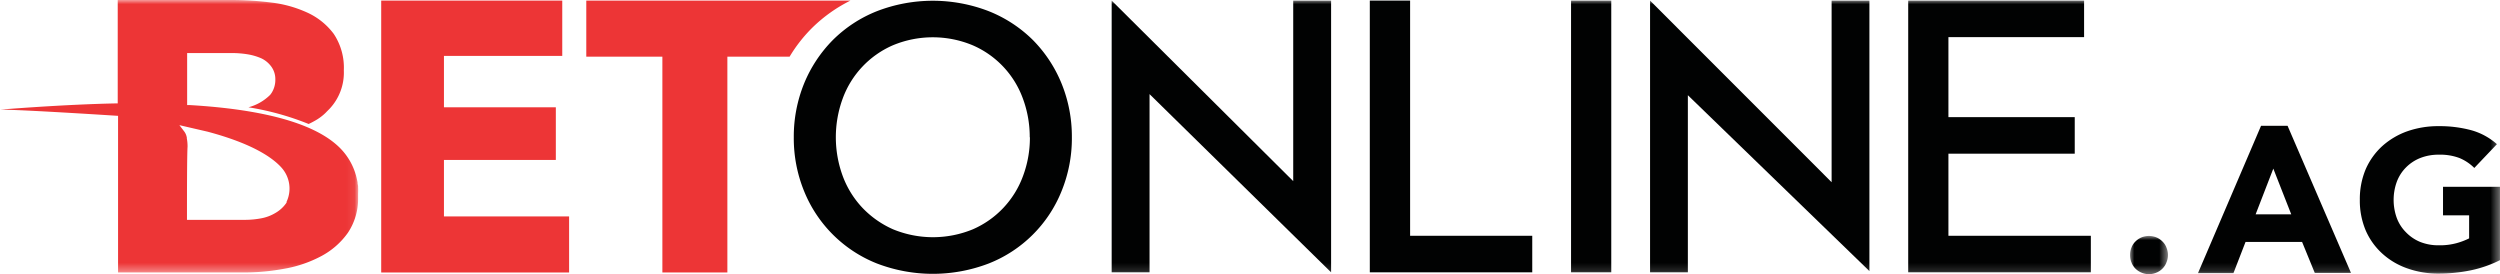 <?xml version="1.0" encoding="UTF-8"?> <svg xmlns="http://www.w3.org/2000/svg" xmlns:xlink="http://www.w3.org/1999/xlink" viewBox="0 0 299.64 32.86"><defs><style>.cls-1{fill:#fff;}.cls-2{mask:url(#mask);}.cls-3{fill:#010202;}.cls-4{fill:#ed3536;}.cls-5{mask:url(#mask-2-2);}.cls-6{mask:url(#mask-3);}</style><mask id="mask" x="255.3" y="28.28" width="4.54" height="4.58" maskUnits="userSpaceOnUse"><g id="mask-2"><polygon id="path-1" class="cls-1" points="259.84 32.86 255.3 32.86 255.3 28.28 259.84 28.28 259.84 32.86"></polygon></g></mask><mask id="mask-2-2" x="0" y="0" width="42.92" height="32.66" maskUnits="userSpaceOnUse"><g id="mask-4"><polygon id="path-3" class="cls-1" points="0 0 42.92 0 42.92 32.66 0 32.66 0 0"></polygon></g></mask><mask id="mask-3" x="0" y="0" width="299.64" height="32.86" maskUnits="userSpaceOnUse"><g id="mask-6"><polygon id="path-5" class="cls-1" points="0 32.86 299.64 32.86 299.64 0 0 0 0 32.86"></polygon></g></mask></defs><title>BetOnlline-logo-black</title><g id="Layer_2" data-name="Layer 2"><g id="Layer_1-2" data-name="Layer 1"><g id="Desktop"><g id="_2.0_Account-Created" data-name="2.0_Account-Created"><g id="Page-1"><g id="Group-3"><g class="cls-2"><path id="Fill-1" class="cls-3" d="M255.3,30.57a2.25,2.25,0,0,1,.17-.9,2,2,0,0,1,.48-.73,2.29,2.29,0,0,1,.73-.49,2.39,2.39,0,0,1,1.77,0,2.18,2.18,0,0,1,.73.49,2,2,0,0,1,.48.73,2.32,2.32,0,0,1,0,1.79,2.06,2.06,0,0,1-.48.74,2.16,2.16,0,0,1-.73.48,2.27,2.27,0,0,1-1.77,0,2.26,2.26,0,0,1-.73-.48,2.06,2.06,0,0,1-.48-.74,2.24,2.24,0,0,1-.17-.89"></path></g></g><polygon id="Fill-4" class="cls-4" points="45.69 32.66 45.69 0.07 67.39 0.07 67.39 6.7 53.21 6.7 53.21 12.86 66.62 12.86 66.62 19.17 53.21 19.17 53.21 25.94 68.21 25.94 68.21 32.66 45.69 32.66"></polygon><path id="Fill-6" class="cls-4" d="M97.4,3.28A17.93,17.93,0,0,1,101.93.07H70.27V6.79h9.12V32.66h7.79V6.79h7.46A17.73,17.73,0,0,1,97.4,3.28"></path><g id="Group-10"><g class="cls-5"><path id="Fill-8" class="cls-4" d="M34.35,24.2l0,.07-.05.08A4,4,0,0,1,33,25.53a5.06,5.06,0,0,1-1.71.64,10.51,10.51,0,0,1-1.9.18H22.7l-.29,0v-.66c0-2.15,0-7.09.07-8.12a5.24,5.24,0,0,0-.09-1l0-.11-.06-.22a1.66,1.66,0,0,0-.31-.56l-.06-.08L21.5,15l3.37.78c5.41,1.44,7.79,3.12,8.85,4.29a3.75,3.75,0,0,1,.63,4.11m8.57-.8v-.19a6.51,6.51,0,0,0,0-.75l0-.13v0l-.06-.34v-.11h0l-.06-.28a7.55,7.55,0,0,0-2.42-4.19c-3-2.67-8.94-4.29-17.69-4.8l-.26,0,0-6.23h5.41a11.51,11.51,0,0,1,1.9.16A6.78,6.78,0,0,1,31.34,7a3.15,3.15,0,0,1,1.19,1A2.53,2.53,0,0,1,33,9.5a2.9,2.9,0,0,1-.42,1.59,2.83,2.83,0,0,1-.2.28,5.82,5.82,0,0,1-2.6,1.49,33.13,33.13,0,0,1,7.21,2c.29-.13.53-.26.76-.39h0a6,6,0,0,0,1.05-.74,4.36,4.36,0,0,0,.38-.37h0l.3-.3a6.32,6.32,0,0,0,1.73-4.62A7.3,7.3,0,0,0,40,4.06,8.19,8.19,0,0,0,36.81,1.5,14.44,14.44,0,0,0,32.48.3,38.27,38.27,0,0,0,27.72,0H14.11l0,12.39h-.06C7.61,12.51,0,13.14,0,13.14c2.68,0,14.08.74,14.08.74h.07V32.66H29.26a26.84,26.84,0,0,0,4.87-.46,14.77,14.77,0,0,0,4.39-1.51,9.17,9.17,0,0,0,3.17-2.78,7.29,7.29,0,0,0,1.23-4.2V23.4"></path></g></g><path id="Fill-11" class="cls-3" d="M123.44,16.45a13.1,13.1,0,0,1-.83,4.66,11.12,11.12,0,0,1-6,6.37,12.55,12.55,0,0,1-9.58,0,11.46,11.46,0,0,1-3.66-2.57,11.23,11.23,0,0,1-2.36-3.8,13.5,13.5,0,0,1,0-9.32,11.12,11.12,0,0,1,6-6.36,12.43,12.43,0,0,1,9.58,0,11.06,11.06,0,0,1,6,6.36,13.18,13.18,0,0,1,.83,4.66M123.8,4.8a15.81,15.81,0,0,0-5.27-3.45,18.58,18.58,0,0,0-13.45,0A15.67,15.67,0,0,0,99.82,4.8,16.06,16.06,0,0,0,96.38,10a16.86,16.86,0,0,0-1.24,6.46,16.78,16.78,0,0,0,1.24,6.46,15.62,15.62,0,0,0,8.7,8.65,18.72,18.72,0,0,0,13.45,0,15.54,15.54,0,0,0,8.7-8.65,16.78,16.78,0,0,0,1.24-6.46A16.86,16.86,0,0,0,127.23,10,16,16,0,0,0,123.8,4.8"></path><polygon id="Fill-13" class="cls-3" points="169.01 0.07 164.18 0.07 164.18 32.64 183.65 32.64 183.65 28.26 169.01 28.26 169.01 0.07"></polygon><g class="cls-6"><polygon id="Fill-15" class="cls-3" points="188.3 32.64 193.12 32.64 193.12 0.07 188.3 0.07 188.3 32.64"></polygon></g><g class="cls-6"><polygon id="Fill-17" class="cls-3" points="233.53 28.26 233.53 18.42 248.67 18.42 248.67 14.04 233.53 14.04 233.53 4.45 249.79 4.45 249.79 0.07 228.71 0.07 228.71 32.64 250.6 32.64 250.6 28.26 233.53 28.26"></polygon></g><g class="cls-6"><polygon id="Fill-18" class="cls-3" points="155 21.71 133.24 0.07 133.24 32.64 137.78 32.64 137.78 11.28 159.54 32.64 159.54 0.07 155 0.07 155 21.71"></polygon></g><g class="cls-6"><polygon id="Fill-19" class="cls-3" points="219.53 21.84 197.77 0.07 197.77 32.64 202.3 32.64 202.3 11.41 224.06 32.49 224.06 0.07 219.53 0.07 219.53 21.84"></polygon></g><g class="cls-6"><path id="Fill-20" class="cls-3" d="M272.47,20.21l-2.12,5.48h4.27ZM271,15.08h3.18l7.6,17.63h-4.34L275.92,29h-6.78l-1.45,3.74h-4.25Z"></path></g><g class="cls-6"><path id="Fill-21" class="cls-3" d="M299.64,31.18a14.24,14.24,0,0,1-3.55,1.23,19,19,0,0,1-3.78.38,10.92,10.92,0,0,1-3.77-.62,8.69,8.69,0,0,1-3-1.77,8.09,8.09,0,0,1-2-2.79,9.15,9.15,0,0,1-.7-3.66,9.22,9.22,0,0,1,.7-3.66,8.19,8.19,0,0,1,2-2.79,9,9,0,0,1,3-1.77,11.17,11.17,0,0,1,3.77-.61,14.62,14.62,0,0,1,3.86.48,7.74,7.74,0,0,1,3.1,1.68l-2.71,2.85a5.51,5.51,0,0,0-1.78-1.19,6.55,6.55,0,0,0-2.47-.4,5.9,5.9,0,0,0-2.23.4,5,5,0,0,0-1.71,1.13,4.83,4.83,0,0,0-1.1,1.72,6.39,6.39,0,0,0,0,4.34,4.79,4.79,0,0,0,1.1,1.71A5,5,0,0,0,290.08,29a5.9,5.9,0,0,0,2.23.4,7.65,7.65,0,0,0,2.17-.27,8.16,8.16,0,0,0,1.46-.56V25.81h-3.13V22.39h6.83Z"></path></g></g></g></g></g></g></svg> 